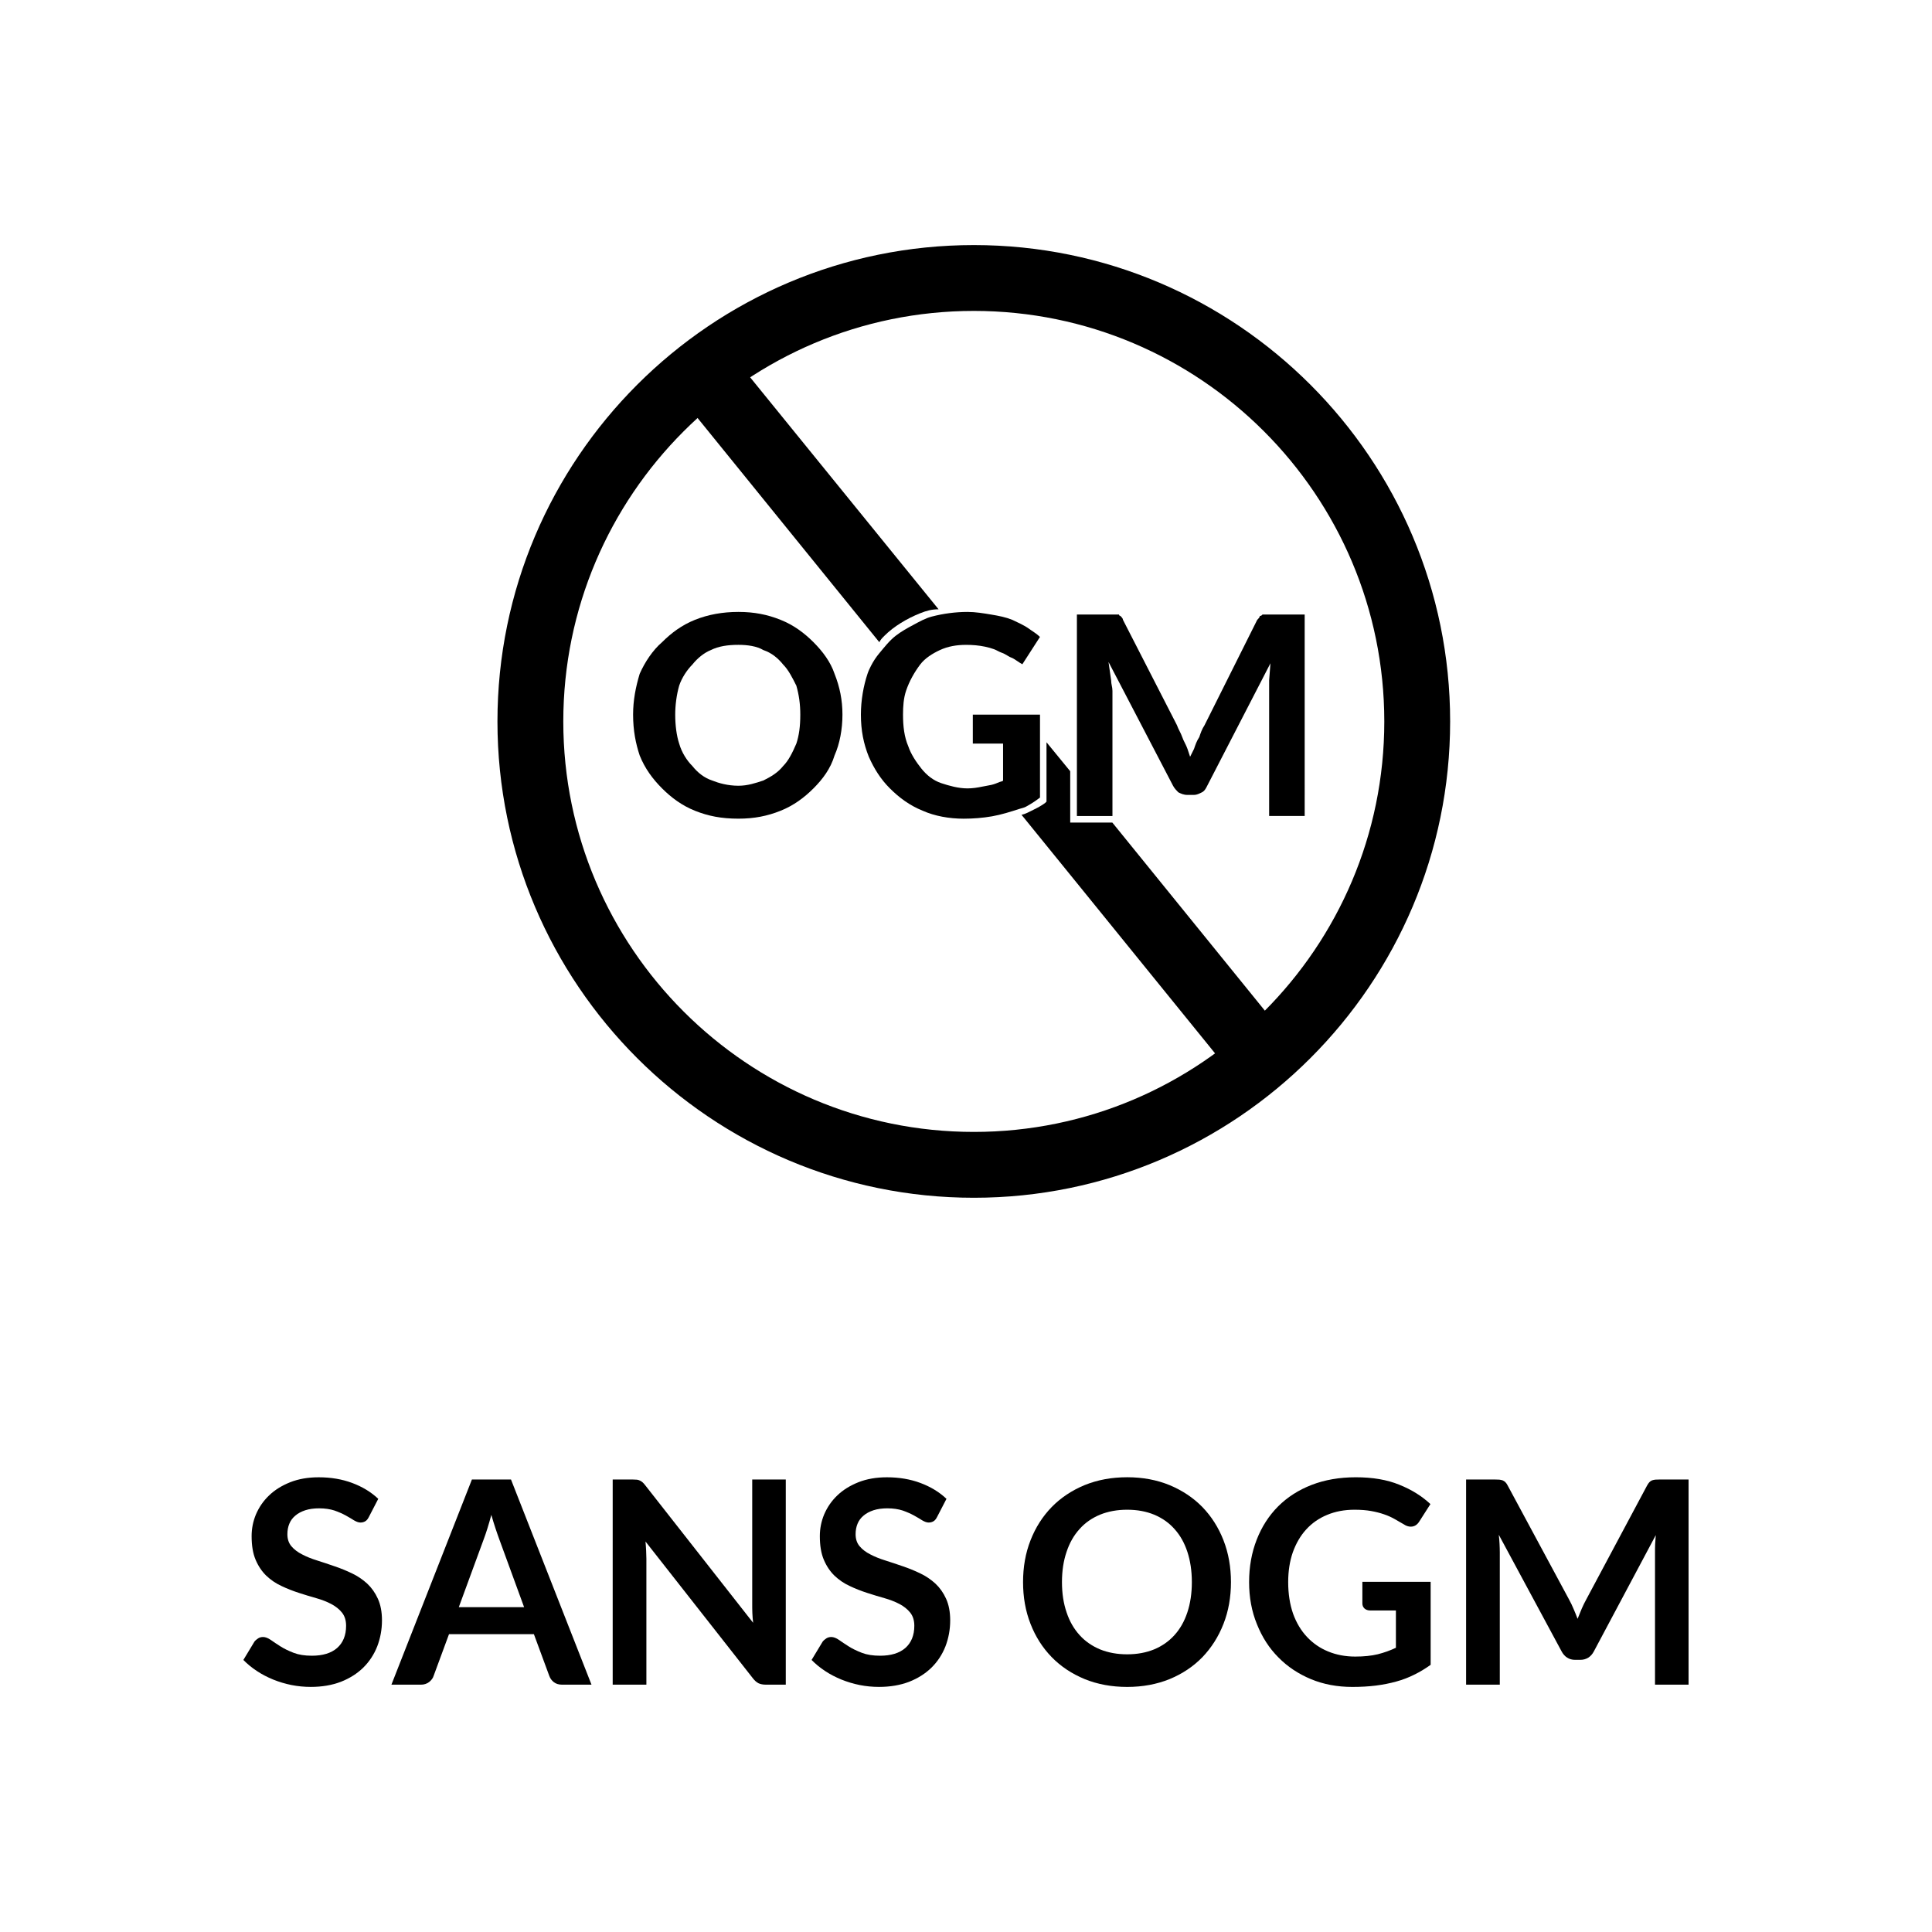 <svg xml:space="preserve" style="enable-background:new 0 0 1000 1000;" viewBox="0 0 1000 1000" y="0px" x="0px" xmlns:xlink="http://www.w3.org/1999/xlink" xmlns="http://www.w3.org/2000/svg" id="Calque_1" version="1.1">
<g>
	<g>
		<path d="M190.95,785.13c-0.53,1.06-1.13,1.83-1.86,2.26c-0.73,0.43-1.53,0.67-2.53,0.67s-2.06-0.4-3.33-1.13
			c-1.2-0.77-2.66-1.63-4.33-2.56c-1.66-0.9-3.59-1.76-5.79-2.53c-2.26-0.73-4.93-1.13-7.92-1.13c-2.73,0-5.12,0.33-7.19,1
			c-2,0.67-3.73,1.56-5.12,2.76c-1.4,1.16-2.46,2.56-3.13,4.23c-0.67,1.63-1,3.43-1,5.39c0,2.5,0.67,4.56,2.06,6.22
			c1.4,1.66,3.26,3.09,5.59,4.26c2.26,1.2,4.86,2.23,7.85,3.16c2.93,0.93,5.92,1.93,8.98,2.99c3.06,1.03,6.06,2.26,8.98,3.66
			c2.93,1.4,5.52,3.16,7.85,5.29c2.26,2.13,4.13,4.73,5.52,7.82c1.4,3.06,2.13,6.82,2.13,11.21c0,4.83-0.87,9.32-2.46,13.48
			c-1.66,4.19-4.06,7.85-7.19,10.95c-3.19,3.13-7.05,5.56-11.58,7.35c-4.59,1.76-9.78,2.66-15.64,2.66c-3.39,0-6.72-0.33-9.98-0.97
			c-3.33-0.67-6.46-1.63-9.45-2.83c-2.99-1.23-5.86-2.7-8.45-4.43c-2.6-1.7-4.93-3.63-6.99-5.72l5.72-9.48
			c0.53-0.67,1.2-1.23,1.93-1.7s1.6-0.7,2.53-0.7c1.2,0,2.53,0.5,3.99,1.5c1.4,1,3.06,2.1,4.99,3.33s4.19,2.33,6.86,3.36
			c2.6,1,5.72,1.5,9.45,1.5c5.59,0,9.98-1.33,13.04-3.99c3.06-2.7,4.66-6.52,4.66-11.51c0-2.8-0.73-5.06-2.13-6.82
			c-1.4-1.76-3.26-3.23-5.52-4.43c-2.33-1.23-4.93-2.23-7.85-3.06c-2.93-0.83-5.92-1.73-8.98-2.73c-2.99-0.97-5.99-2.13-8.92-3.53
			c-2.99-1.36-5.59-3.16-7.92-5.36c-2.26-2.2-4.13-4.96-5.52-8.25c-1.4-3.29-2.06-7.39-2.06-12.21c0-3.89,0.73-7.65,2.26-11.31
			c1.6-3.69,3.79-6.92,6.79-9.78c2.93-2.83,6.59-5.09,10.91-6.82c4.33-1.7,9.18-2.56,14.78-2.56c6.26,0,12.05,0.97,17.3,2.93
			s9.78,4.69,13.51,8.22L190.95,785.13z"></path>
		<path d="M306.16,871.98h-15.24c-1.73,0-3.13-0.43-4.26-1.3c-1.06-0.83-1.86-1.9-2.33-3.19l-7.99-21.66h-43.93l-7.99,21.66
			c-0.33,1.13-1.13,2.16-2.26,3.09c-1.2,0.93-2.6,1.4-4.26,1.4H202.6l41.66-106.19h20.23L306.16,871.98z M237.47,831.88h33.81
			l-12.91-35.31c-0.6-1.56-1.2-3.43-1.93-5.56c-0.73-2.13-1.4-4.43-2.13-6.92c-0.67,2.5-1.33,4.83-2,6.95
			c-0.67,2.16-1.33,4.06-1.93,5.66L237.47,831.88z"></path>
		<path d="M329.72,765.89c0.6,0.1,1.06,0.23,1.53,0.47c0.47,0.2,0.93,0.53,1.4,0.93c0.47,0.43,0.93,0.97,1.46,1.66l55.71,71.01
			c-0.2-1.73-0.33-3.39-0.4-5.02c-0.07-1.66-0.07-3.16-0.07-4.59v-64.56h17.37v106.19h-10.18c-1.6,0-2.86-0.23-3.93-0.73
			c-1-0.5-2-1.36-2.99-2.66l-55.51-70.71c0.13,1.6,0.27,3.13,0.33,4.69c0.07,1.53,0.13,2.93,0.13,4.19v65.22h-17.44V765.79h10.38
			C328.39,765.79,329.12,765.83,329.72,765.89z"></path>
		<path d="M485.06,785.13c-0.53,1.06-1.13,1.83-1.86,2.26c-0.73,0.43-1.53,0.67-2.53,0.67s-2.06-0.4-3.33-1.13
			c-1.2-0.77-2.66-1.63-4.33-2.56c-1.66-0.9-3.59-1.76-5.79-2.53c-2.26-0.73-4.93-1.13-7.92-1.13c-2.73,0-5.12,0.33-7.19,1
			c-2,0.67-3.73,1.56-5.12,2.76c-1.4,1.16-2.46,2.56-3.13,4.23c-0.67,1.63-1,3.43-1,5.39c0,2.5,0.67,4.56,2.06,6.22
			s3.26,3.09,5.59,4.26c2.26,1.2,4.86,2.23,7.85,3.16c2.93,0.93,5.92,1.93,8.98,2.99c3.06,1.03,6.06,2.26,8.98,3.66
			c2.93,1.4,5.52,3.16,7.85,5.29c2.26,2.13,4.13,4.73,5.52,7.82c1.4,3.06,2.13,6.82,2.13,11.21c0,4.83-0.87,9.32-2.46,13.48
			c-1.66,4.19-4.06,7.85-7.19,10.95c-3.19,3.13-7.05,5.56-11.58,7.35c-4.59,1.76-9.78,2.66-15.64,2.66c-3.39,0-6.72-0.33-9.98-0.97
			c-3.33-0.67-6.46-1.63-9.45-2.83c-2.99-1.23-5.86-2.7-8.45-4.43c-2.6-1.7-4.93-3.63-6.99-5.72l5.72-9.48
			c0.53-0.67,1.2-1.23,1.93-1.7c0.73-0.47,1.6-0.7,2.53-0.7c1.2,0,2.53,0.5,3.99,1.5c1.4,1,3.06,2.1,4.99,3.33s4.19,2.33,6.86,3.36
			c2.6,1,5.72,1.5,9.45,1.5c5.59,0,9.98-1.33,13.04-3.99c3.06-2.7,4.66-6.52,4.66-11.51c0-2.8-0.73-5.06-2.13-6.82
			c-1.4-1.76-3.26-3.23-5.52-4.43c-2.33-1.23-4.93-2.23-7.85-3.06s-5.92-1.73-8.98-2.73c-2.99-0.97-5.99-2.13-8.92-3.53
			c-2.99-1.36-5.59-3.16-7.92-5.36c-2.26-2.2-4.13-4.96-5.52-8.25c-1.4-3.29-2.06-7.39-2.06-12.21c0-3.89,0.73-7.65,2.26-11.31
			c1.6-3.69,3.79-6.92,6.79-9.78c2.93-2.83,6.59-5.09,10.91-6.82c4.33-1.7,9.18-2.56,14.78-2.56c6.26,0,12.05,0.97,17.3,2.93
			c5.26,1.96,9.78,4.69,13.51,8.22L485.06,785.13z"></path>
		<path d="M637.14,818.9c0,7.75-1.26,14.97-3.86,21.6c-2.6,6.66-6.26,12.38-10.91,17.24c-4.73,4.86-10.38,8.62-16.97,11.35
			c-6.66,2.7-13.98,4.06-21.96,4.06c-8.05,0-15.37-1.36-22.03-4.06c-6.59-2.73-12.31-6.49-17.04-11.35
			c-4.73-4.86-8.39-10.58-10.98-17.24c-2.6-6.62-3.86-13.84-3.86-21.6c0-7.79,1.26-15.01,3.86-21.63
			c2.6-6.66,6.26-12.38,10.98-17.24c4.73-4.83,10.45-8.62,17.04-11.35c6.66-2.7,13.98-4.06,22.03-4.06c7.99,0,15.31,1.36,21.96,4.09
			c6.59,2.76,12.25,6.52,16.97,11.35c4.66,4.83,8.32,10.55,10.91,17.2C635.87,803.9,637.14,811.12,637.14,818.9z M616.9,818.9
			c0-5.82-0.8-11.08-2.33-15.71c-1.53-4.63-3.73-8.55-6.66-11.78c-2.86-3.23-6.39-5.69-10.52-7.42c-4.13-1.7-8.79-2.56-13.98-2.56
			s-9.85,0.87-14.04,2.56c-4.13,1.73-7.72,4.19-10.58,7.42c-2.93,3.23-5.19,7.15-6.72,11.78c-1.6,4.63-2.4,9.88-2.4,15.71
			s0.8,11.05,2.4,15.67c1.53,4.63,3.79,8.52,6.72,11.75c2.86,3.19,6.46,5.66,10.58,7.39c4.19,1.7,8.85,2.56,14.04,2.56
			s9.85-0.87,13.98-2.56c4.13-1.73,7.65-4.19,10.52-7.39c2.93-3.23,5.12-7.12,6.66-11.75S616.9,824.73,616.9,818.9z"></path>
		<path d="M701.49,857.44c4.46,0,8.32-0.4,11.65-1.2c3.26-0.83,6.39-1.93,9.38-3.36v-19.3h-13.24c-1.26,0-2.33-0.37-3.06-1.06
			c-0.73-0.7-1.06-1.6-1.06-2.6v-11.18h35.34v42.96c-2.73,1.96-5.52,3.66-8.45,5.09c-2.93,1.46-5.99,2.66-9.32,3.56
			c-3.33,0.93-6.86,1.63-10.58,2.1c-3.79,0.47-7.85,0.7-12.18,0.7c-7.79,0-14.91-1.33-21.43-4.03c-6.46-2.7-12.11-6.42-16.84-11.25
			c-4.79-4.79-8.45-10.52-11.11-17.17c-2.73-6.66-4.06-13.94-4.06-21.8c0-7.99,1.33-15.31,3.93-21.96
			c2.6-6.66,6.26-12.38,11.05-17.2c4.79-4.79,10.58-8.52,17.37-11.15c6.79-2.63,14.44-3.96,22.89-3.96c8.65,0,16.17,1.26,22.5,3.86
			c6.39,2.56,11.71,5.89,16.11,10.02l-5.72,8.95c-1.13,1.83-2.6,2.73-4.46,2.73c-1.2,0-2.4-0.4-3.59-1.2
			c-1.6-0.9-3.19-1.83-4.79-2.76c-1.66-0.93-3.46-1.76-5.46-2.43c-2-0.7-4.19-1.26-6.66-1.7s-5.32-0.67-8.59-0.67
			c-5.26,0-9.98,0.9-14.18,2.66c-4.26,1.76-7.85,4.26-10.85,7.55c-2.99,3.26-5.26,7.22-6.92,11.81c-1.6,4.59-2.4,9.75-2.4,15.44
			c0,6.09,0.87,11.55,2.53,16.34c1.73,4.76,4.13,8.79,7.25,12.08c3.06,3.26,6.72,5.79,10.98,7.52
			C691.78,856.57,696.44,857.44,701.49,857.44z"></path>
		<path d="M814.5,832.81c0.73,1.66,1.4,3.39,2.06,5.09c0.73-1.76,1.4-3.49,2.13-5.22c0.73-1.7,1.53-3.33,2.4-4.89l31.41-58.83
			c0.4-0.73,0.8-1.33,1.2-1.76c0.4-0.43,0.87-0.77,1.4-0.97c0.53-0.17,1.06-0.3,1.73-0.37c0.6-0.03,1.4-0.07,2.26-0.07H874v106.19
			h-17.37V803.4c0-1.26,0-2.66,0.07-4.19c0.07-1.5,0.2-3.06,0.33-4.63l-32.08,60.23c-0.73,1.36-1.66,2.43-2.86,3.19
			c-1.2,0.73-2.53,1.13-4.13,1.13h-2.73c-1.53,0-2.93-0.4-4.06-1.13c-1.2-0.77-2.13-1.83-2.86-3.19l-32.55-60.43
			c0.2,1.6,0.33,3.19,0.4,4.73c0.07,1.53,0.13,2.96,0.13,4.29v68.58h-17.44V765.79h14.91c0.87,0,1.66,0.03,2.26,0.07
			c0.67,0.07,1.2,0.2,1.73,0.37c0.53,0.2,1,0.53,1.46,0.97c0.4,0.43,0.87,1.03,1.2,1.76l31.75,58.97
			C813.04,829.49,813.77,831.12,814.5,832.81z"></path>
	</g>
	<g>
		<g>
			<path d="M504.07,619.96c-135.97,0-246.59-110.61-246.59-246.52c0-135.97,110.61-246.59,246.59-246.59
				c135.9,0,246.52,110.61,246.52,246.59C750.58,509.34,639.97,619.96,504.07,619.96z M504.07,160.93
				c-117.2,0-212.51,95.31-212.51,212.51c0,117.14,95.31,212.44,212.51,212.44c117.14,0,212.44-95.31,212.44-212.44
				C716.51,256.24,621.2,160.93,504.07,160.93z"></path>
		</g>
		<g>
			<path d="M457.86,329c-1.36,1.36-2.05,2.04-2.72,3.41L350.17,202.92l26.58-21.81L485.8,315.37c-3.41,0-6.13,0.68-9.54,2.05
				C469.44,320.14,462.63,324.23,457.86,329z"></path>
			<path d="M666.4,537.55c0,0-26.58,21.13-26.58,21.13c-0.33-0.41-0.67-0.82-1-1.24c-0.95-1.17-1.9-2.34-2.85-3.51
				c-1.49-1.83-2.97-3.67-4.46-5.5c-1.95-2.4-3.9-4.8-5.84-7.21c-2.33-2.87-4.66-5.75-6.99-8.62c-2.64-3.25-5.27-6.5-7.91-9.75
				c-2.87-3.53-5.73-7.07-8.6-10.6c-3.02-3.72-6.03-7.44-9.05-11.16c-3.09-3.81-6.18-7.62-9.27-11.43
				c-3.09-3.81-6.17-7.61-9.26-11.42c-3.01-3.71-6.01-7.41-9.02-11.12c-2.85-3.51-5.69-7.02-8.54-10.53
				c-2.61-3.22-5.22-6.44-7.84-9.66c-2.3-2.83-4.6-5.67-6.9-8.5c-1.91-2.35-3.82-4.71-5.73-7.06c-1.44-1.78-2.88-3.55-4.32-5.33
				c-0.9-1.1-1.79-2.21-2.69-3.31c-0.27-0.33-0.53-0.65-0.82-0.96c2.19-0.5,4.1-1.62,6.09-2.59c2.14-1.05,4.26-2.16,6.17-3.6
				c0,0,0.68-0.68,0.68-0.68V384.2l12.27,14.99v26.58h21.81L666.4,537.55z"></path>
		</g>
		<g>
			<g>
				<path d="M431.96,348.76c-2.05-6.13-6.14-11.58-10.9-16.36c-4.77-4.77-10.22-8.86-17.04-11.58c-6.82-2.73-13.63-4.09-21.81-4.09
					s-15.68,1.36-22.49,4.09c-6.81,2.72-12.27,6.81-17.04,11.58c-4.77,4.09-8.86,10.22-11.58,16.36
					c-2.05,6.82-3.41,13.63-3.41,21.13c0,8.18,1.36,15,3.41,21.13c2.72,6.82,6.81,12.27,11.58,17.04s10.22,8.86,17.04,11.59
					c6.81,2.72,13.63,4.09,22.49,4.09c8.18,0,14.99-1.36,21.81-4.09c6.81-2.73,12.27-6.82,17.04-11.59
					c4.77-4.77,8.86-10.22,10.9-17.04c2.72-6.13,4.09-13.63,4.09-21.13C436.05,362.4,434.68,355.58,431.96,348.76z M412.19,384.89
					c-2.05,4.77-4.09,8.86-6.82,11.58c-2.72,3.41-6.13,5.45-10.22,7.5c-4.09,1.36-8.18,2.73-12.95,2.73
					c-5.45,0-10.22-1.36-13.63-2.73c-4.09-1.36-7.5-4.09-10.22-7.5c-2.72-2.72-5.45-6.81-6.81-11.58c-1.36-4.09-2.05-9.54-2.05-15
					c0-4.77,0.68-10.22,2.05-14.99c1.36-4.09,4.09-8.18,6.81-10.91c2.73-3.41,6.14-6.13,9.54-7.5c4.09-2.04,8.86-2.72,14.31-2.72
					c4.77,0,9.54,0.68,12.95,2.72c4.09,1.36,7.5,4.09,10.22,7.5c2.73,2.73,4.77,6.82,6.82,10.91c1.36,4.77,2.04,9.54,2.04,14.99
					C414.24,376.03,413.55,380.8,412.19,384.89z"></path>
			</g>
			<g>
				<path d="M503.51,384.89h15.68c0,0,0,19.02,0,19.09c0,0.37-1.43,0.63-1.71,0.75c-1.43,0.59-2.81,1.17-4.33,1.52
					c-1.56,0.36-3.16,0.56-4.71,0.9c-2.51,0.53-5.08,0.92-7.65,0.92c-4.77,0-9.54-1.37-13.63-2.72c-4.08-1.37-7.49-4.1-10.22-7.5
					c-2.73-3.42-5.45-7.5-6.82-11.59c-2.05-4.77-2.72-10.23-2.72-16.37c0-4.21,0.27-8.54,1.64-12.54c1.65-4.8,4.18-9.3,7.21-13.35
					c2.47-3.29,6.37-5.7,10.03-7.43c4.4-2.08,9-2.79,13.83-2.79c3.27,0,6.54,0.27,9.74,0.94c1.58,0.33,3.16,0.77,4.67,1.31
					c1.37,0.51,2.64,1.38,3.99,1.83c2.05,0.68,3.4,2.04,5.45,2.72c1.67,0.83,3.62,2.43,5.21,3.24l9.11-14.14
					c-1.37-1.37-3.42-2.72-5.46-4.08c-2.72-2.05-6.12-3.42-8.85-4.77c-3.4-1.37-6.82-2.05-10.9-2.73
					c-4.08-0.68-8.18-1.37-12.27-1.37c-6.13,0-12.56,0.85-18.48,2.4c-3.36,0.87-6.41,2.62-9.43,4.24c-3.24,1.71-6.45,3.5-9.34,5.75
					c-3.29,2.58-5.82,5.9-8.48,9.07c-1.65,1.98-3.09,4.17-4.26,6.48c-0.67,1.31-1.33,2.69-1.79,4.1
					c-2.05,6.13-3.42,13.63-3.42,21.12c0,8.18,1.37,15,4.1,21.82c2.72,6.13,6.12,11.59,10.9,16.35c4.77,4.77,10.22,8.85,17.04,11.59
					c6.13,2.73,13.63,4.1,21.12,4.1c4.92,0,9.84-0.38,14.69-1.22c4.88-0.86,9.55-2.35,14.26-3.87c1-0.33,2.16-0.53,3.09-1
					c0.82-0.41,1.63-0.92,2.42-1.38c1.78-1.04,3.44-2.23,5.08-3.46v-42.94h-34.77V384.89z"></path>
			</g>
			<g>
				<path d="M654.82,318.09c-0.68,0-1.36,0-1.36,0c-0.68,0.68-0.68,0.68-1.36,0.68c0,0.68-0.68,1.36-1.36,2.05l-27.26,54.52
					c-1.36,2.05-2.05,4.09-2.72,6.14c-1.36,2.04-2.05,4.09-2.73,6.13l-2.04,4.09l-1.36-4.09c-0.68-2.04-2.04-4.09-2.72-6.13
					c-0.68-2.05-2.05-4.09-2.73-6.14l-27.94-54.52c0-0.68-0.68-1.36-1.36-2.05c0,0-0.68,0-0.68-0.68h-21.8v104.27h18.4v-64.75
					c0-2.04-0.68-3.41-0.68-5.45l-1.36-9.54l33.39,64.06c0.68,1.36,2.04,2.72,2.72,3.41c1.36,0.68,2.73,1.36,4.77,1.36h3.41
					c1.36,0,2.73-0.68,4.09-1.36c1.36-0.68,2.05-2.05,2.73-3.41l32.71-63.38l-0.68,8.86v70.2h18.4V318.09H654.82z"></path>
			</g>
		</g>
	</g>
</g>
</svg>
